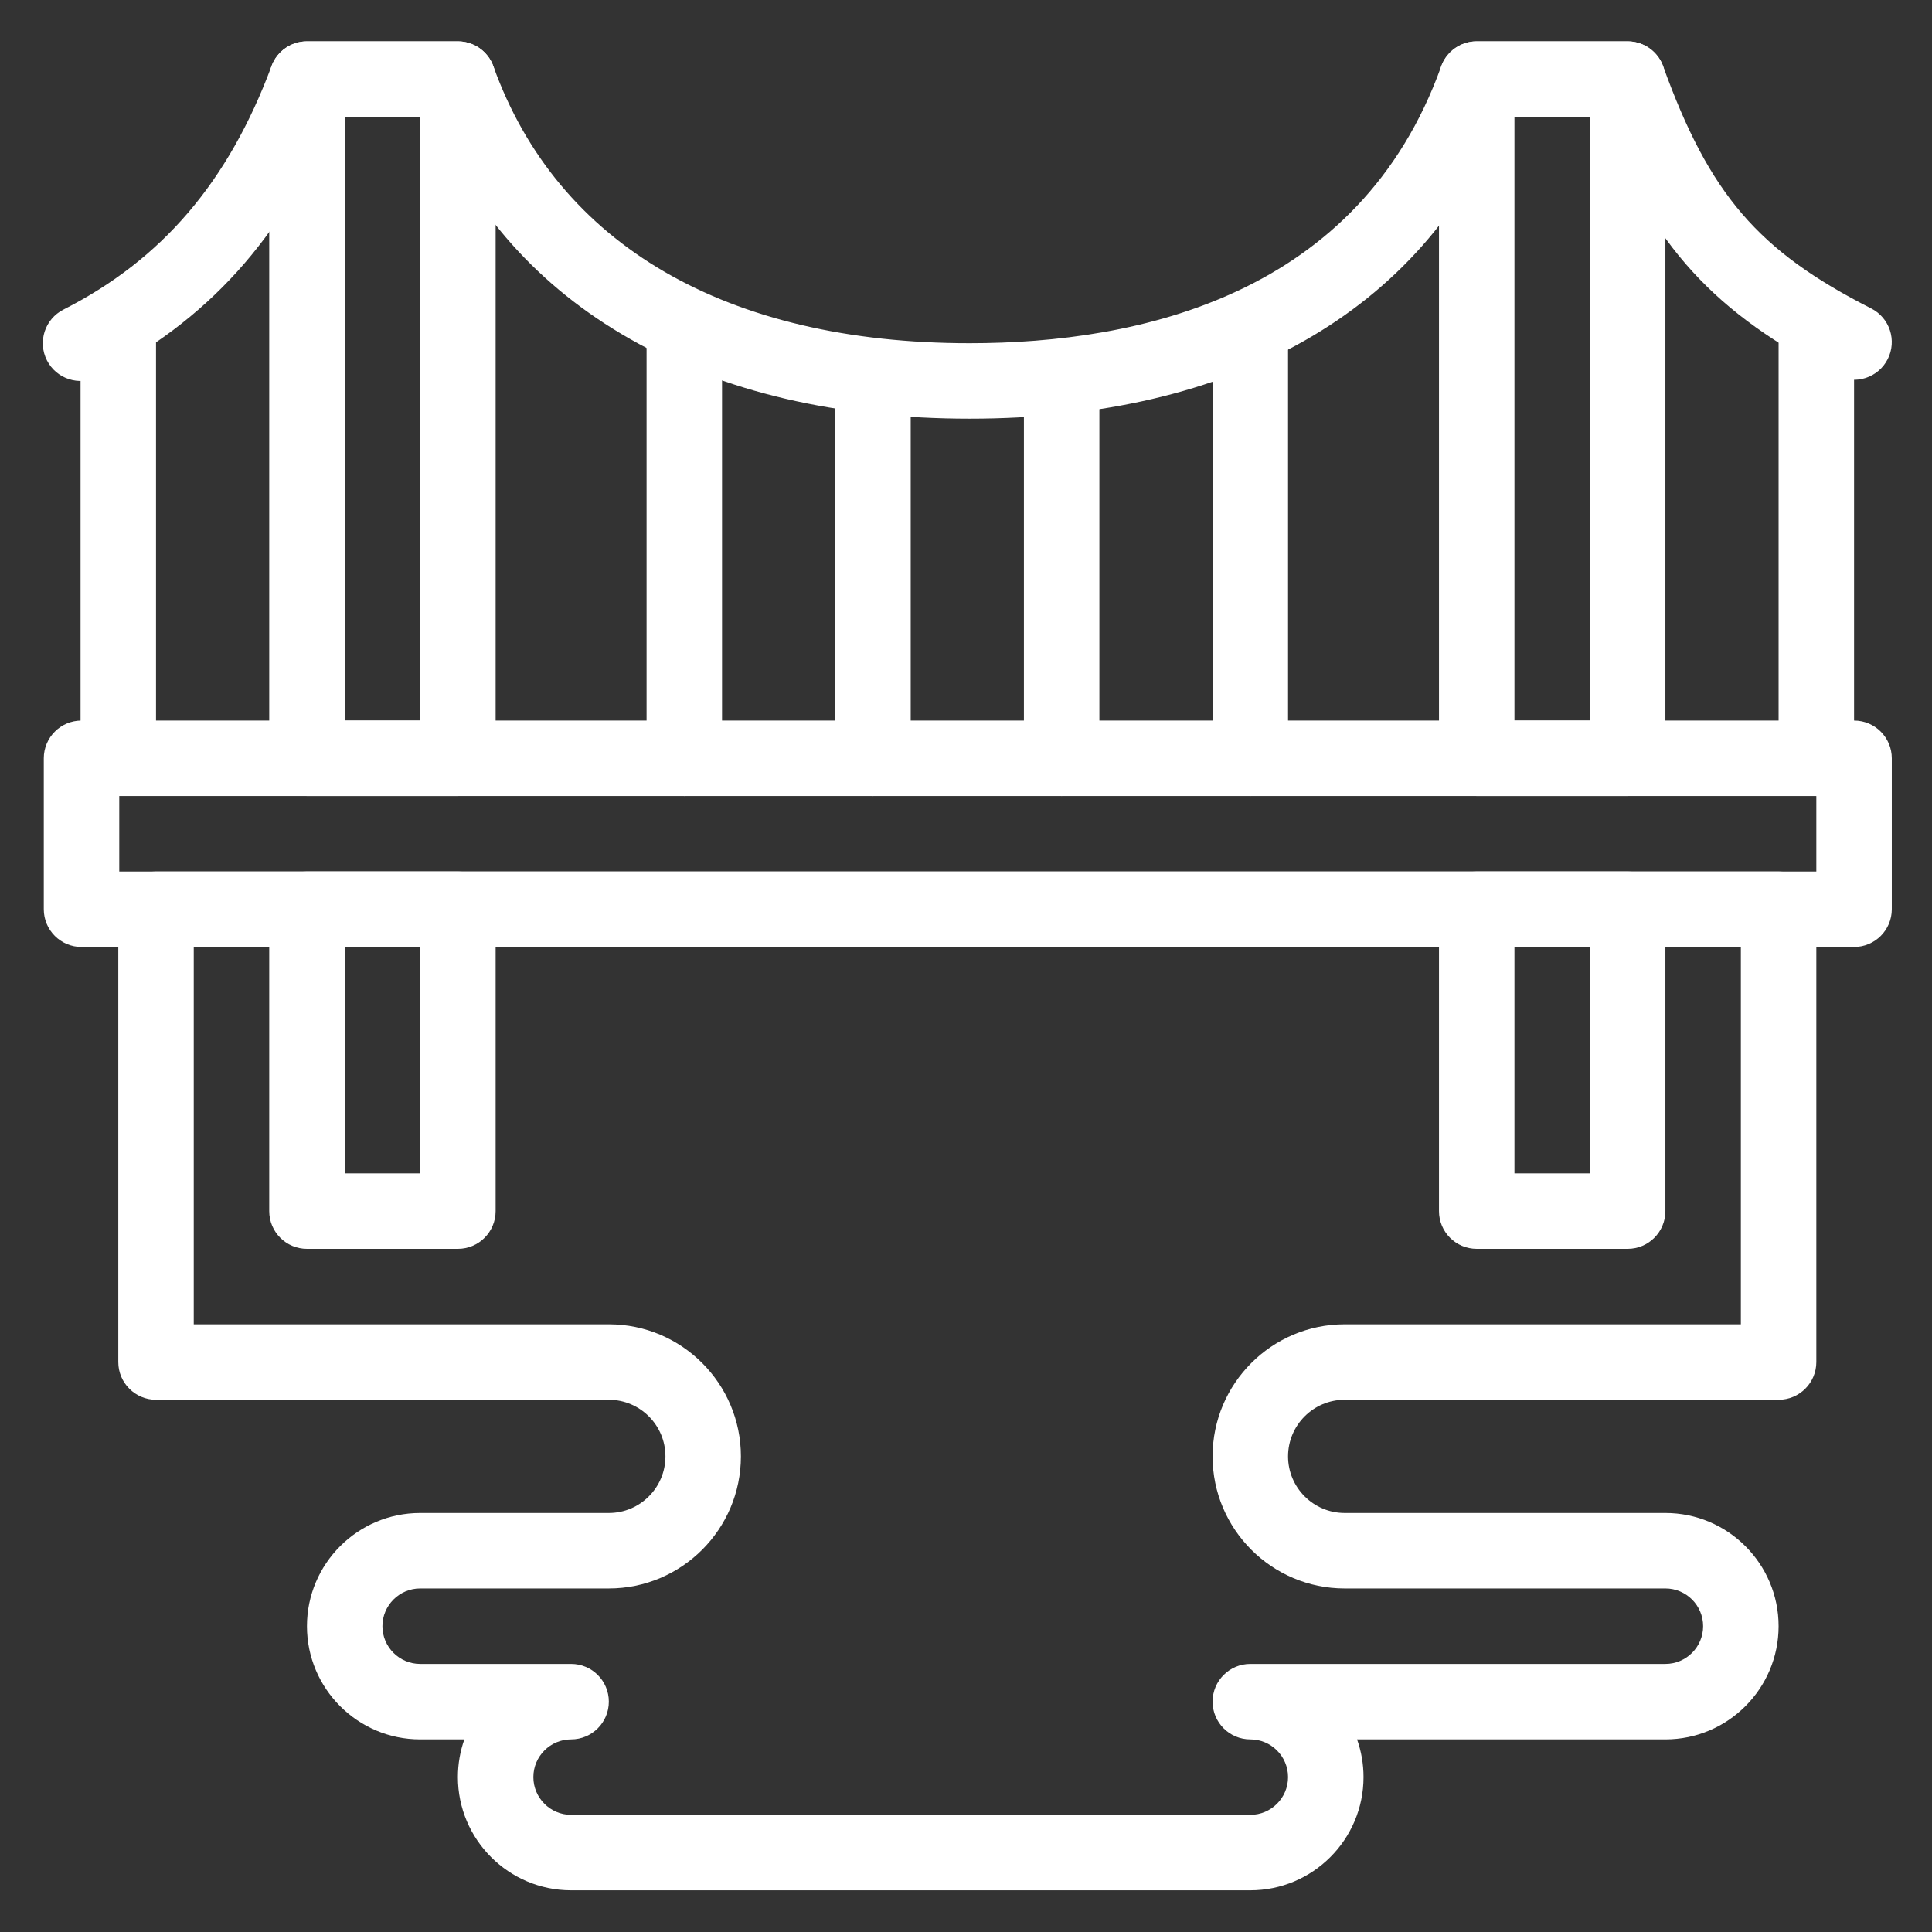 <?xml version="1.0" ?>

<!DOCTYPE svg  PUBLIC '-//W3C//DTD SVG 1.1//EN'  'http://www.w3.org/Graphics/SVG/1.1/DTD/svg11.dtd'>

<!-- Uploaded to: SVG Repo, www.svgrepo.com, Generator: SVG Repo Mixer Tools -->
<svg fill="#ffffff" width="800px" height="800px" viewBox="0 0 512 512" version="1.1" xml:space="preserve" xmlns="http://www.w3.org/2000/svg" xmlns:xlink="http://www.w3.org/1999/xlink">

<rect x="0" y="0" width="512" height="512" fill="#333333" stroke="none"/>

<g id="_x36_50_x2C__Bridge_x2C__river_x2C__road_x2C__usa">

<g>

<g>

<g>

<g>

<path d="M431.348,210.957h-40c-5.522,0-10-4.477-10-10v-180c0-5.523,4.478-10,10-10h40c5.522,0,10,4.477,10,10v180       C441.348,206.479,436.87,210.957,431.348,210.957z M401.348,190.957h20v-160h-20V190.957z"/>

</g>

<g>

<path d="M431.348,330.956h-40c-5.522,0-10-4.478-10-10v-80c0-5.523,4.478-10,10-10h40c5.522,0,10,4.477,10,10v80       C441.348,326.479,436.87,330.956,431.348,330.956z M401.348,310.956h20v-60h-20V310.956z"/>

</g>

<g>

<path d="M121.347,330.956h-40c-5.523,0-10-4.478-10-10v-80c0-5.523,4.477-10,10-10h40c5.523,0,10,4.477,10,10v80       C131.347,326.479,126.87,330.956,121.347,330.956z M91.347,310.956h20v-60h-20V310.956z"/>

</g>

<g>

<path d="M121.347,210.957h-40c-5.523,0-10-4.477-10-10v-180c0-5.523,4.477-10,10-10h40c5.523,0,10,4.477,10,10v180       C131.347,206.479,126.87,210.957,121.347,210.957z M91.347,190.957h20v-160h-20V190.957z"/>

</g>

<g>

<path d="M491.348,250.957H21.605c-5.523,0-10-4.477-10-10v-40c0-5.523,4.477-10,10-10h469.743c5.522,0,10,4.477,10,10v40       C501.348,246.479,496.87,250.957,491.348,250.957z M31.605,230.957h449.743v-20H31.605V230.957z"/>

</g>

<g>

<path d="M31.347,210.957c-5.523,0-10-4.477-10-10v-110c0-5.523,4.477-10,10-10s10,4.477,10,10v110       C41.347,206.479,36.87,210.957,31.347,210.957z"/>

</g>

<g>

<path d="M481.348,210.957c-5.522,0-10-4.477-10-10v-110c0-5.523,4.478-10,10-10s10,4.477,10,10v110       C491.348,206.479,486.87,210.957,481.348,210.957z"/>

</g>

<g>

<path d="M331.348,210.957c-5.522,0-10-4.477-10-10v-110c0-5.523,4.478-10,10-10s10,4.477,10,10v110       C341.348,206.479,336.87,210.957,331.348,210.957z"/>

</g>

<g>

<path d="M281.348,210.957c-5.522,0-10-4.477-10-10v-100c0-5.523,4.478-10,10-10s10,4.477,10,10v100       C291.348,206.479,286.87,210.957,281.348,210.957z"/>

</g>

<g>

<path d="M231.347,210.957c-5.523,0-10-4.477-10-10v-100c0-5.523,4.477-10,10-10s10,4.477,10,10v100       C241.347,206.479,236.87,210.957,231.347,210.957z"/>

</g>

<g>

<path d="M181.347,210.957c-5.523,0-10-4.477-10-10v-110c0-5.523,4.477-10,10-10s10,4.477,10,10v110       C191.347,206.479,186.87,210.957,181.347,210.957z"/>

</g>

<g>

<path d="M331.348,500.956h-180c-16.542,0-30-13.458-30-30c0-3.505,0.604-6.871,1.713-10h-11.713c-16.542,0-30-13.458-30-30       s13.458-30,30-30h50c8.271,0,15-6.729,15-15s-6.729-15-15-15h-120c-5.523,0-10-4.478-10-10v-120c0-5.523,4.477-10,10-10h430       c5.522,0,10,4.477,10,10v120c0,5.522-4.478,10-10,10h-115c-8.271,0-15,6.729-15,15s6.729,15,15,15h85c16.542,0,30,13.458,30,30       s-13.458,30-30,30h-81.714c1.109,3.129,1.714,6.495,1.714,10C361.348,487.498,347.89,500.956,331.348,500.956z        M161.347,450.956c0,5.522-4.477,10-10,10c-5.514,0-10,4.486-10,10s4.486,10,10,10h180c5.514,0,10-4.486,10-10s-4.486-10-10-10       c-5.522,0-10-4.478-10-10s4.478-10,10-10h110c5.514,0,10-4.486,10-10s-4.486-10-10-10h-85c-19.299,0-35-15.701-35-35       s15.701-35,35-35h105v-100h-410v100h110c19.299,0,35,15.701,35,35s-15.701,35-35,35h-50c-5.514,0-10,4.486-10,10       s4.486,10,10,10h40C156.87,440.956,161.347,445.434,161.347,450.956z"/>

</g>

</g>

</g>

<g>

<path d="M256.965,110.957c-35.06,0-65.326-7.101-89.959-21.104c-24.234-13.777-41.867-33.568-52.497-58.896H88.157     C74.797,63.134,54.871,85.137,25.877,99.872c-4.921,2.5-10.943,0.539-13.445-4.385c-2.502-4.923-0.539-10.943,4.385-13.445     c26.163-13.296,43.691-33.816,55.16-64.579c1.459-3.912,5.195-6.506,9.37-6.506h40c4.221,0,7.986,2.65,9.412,6.622     c16.982,47.318,61.803,73.378,126.206,73.378c44.998,0,103.205-12.73,124.97-73.378c1.426-3.972,5.191-6.622,9.412-6.622h40     c4.211,0,7.971,2.638,9.403,6.598c12.288,33.962,25.168,48.957,55.126,64.177c4.924,2.502,6.888,8.521,4.386,13.445     c-2.501,4.925-8.523,6.888-13.444,4.386c-32.483-16.503-48.894-34.288-62.388-68.605h-26.241     C376.568,82.623,326.723,110.957,256.965,110.957z"/>

</g>

</g>

</g>

<g id="Layer_1"/>

</svg>